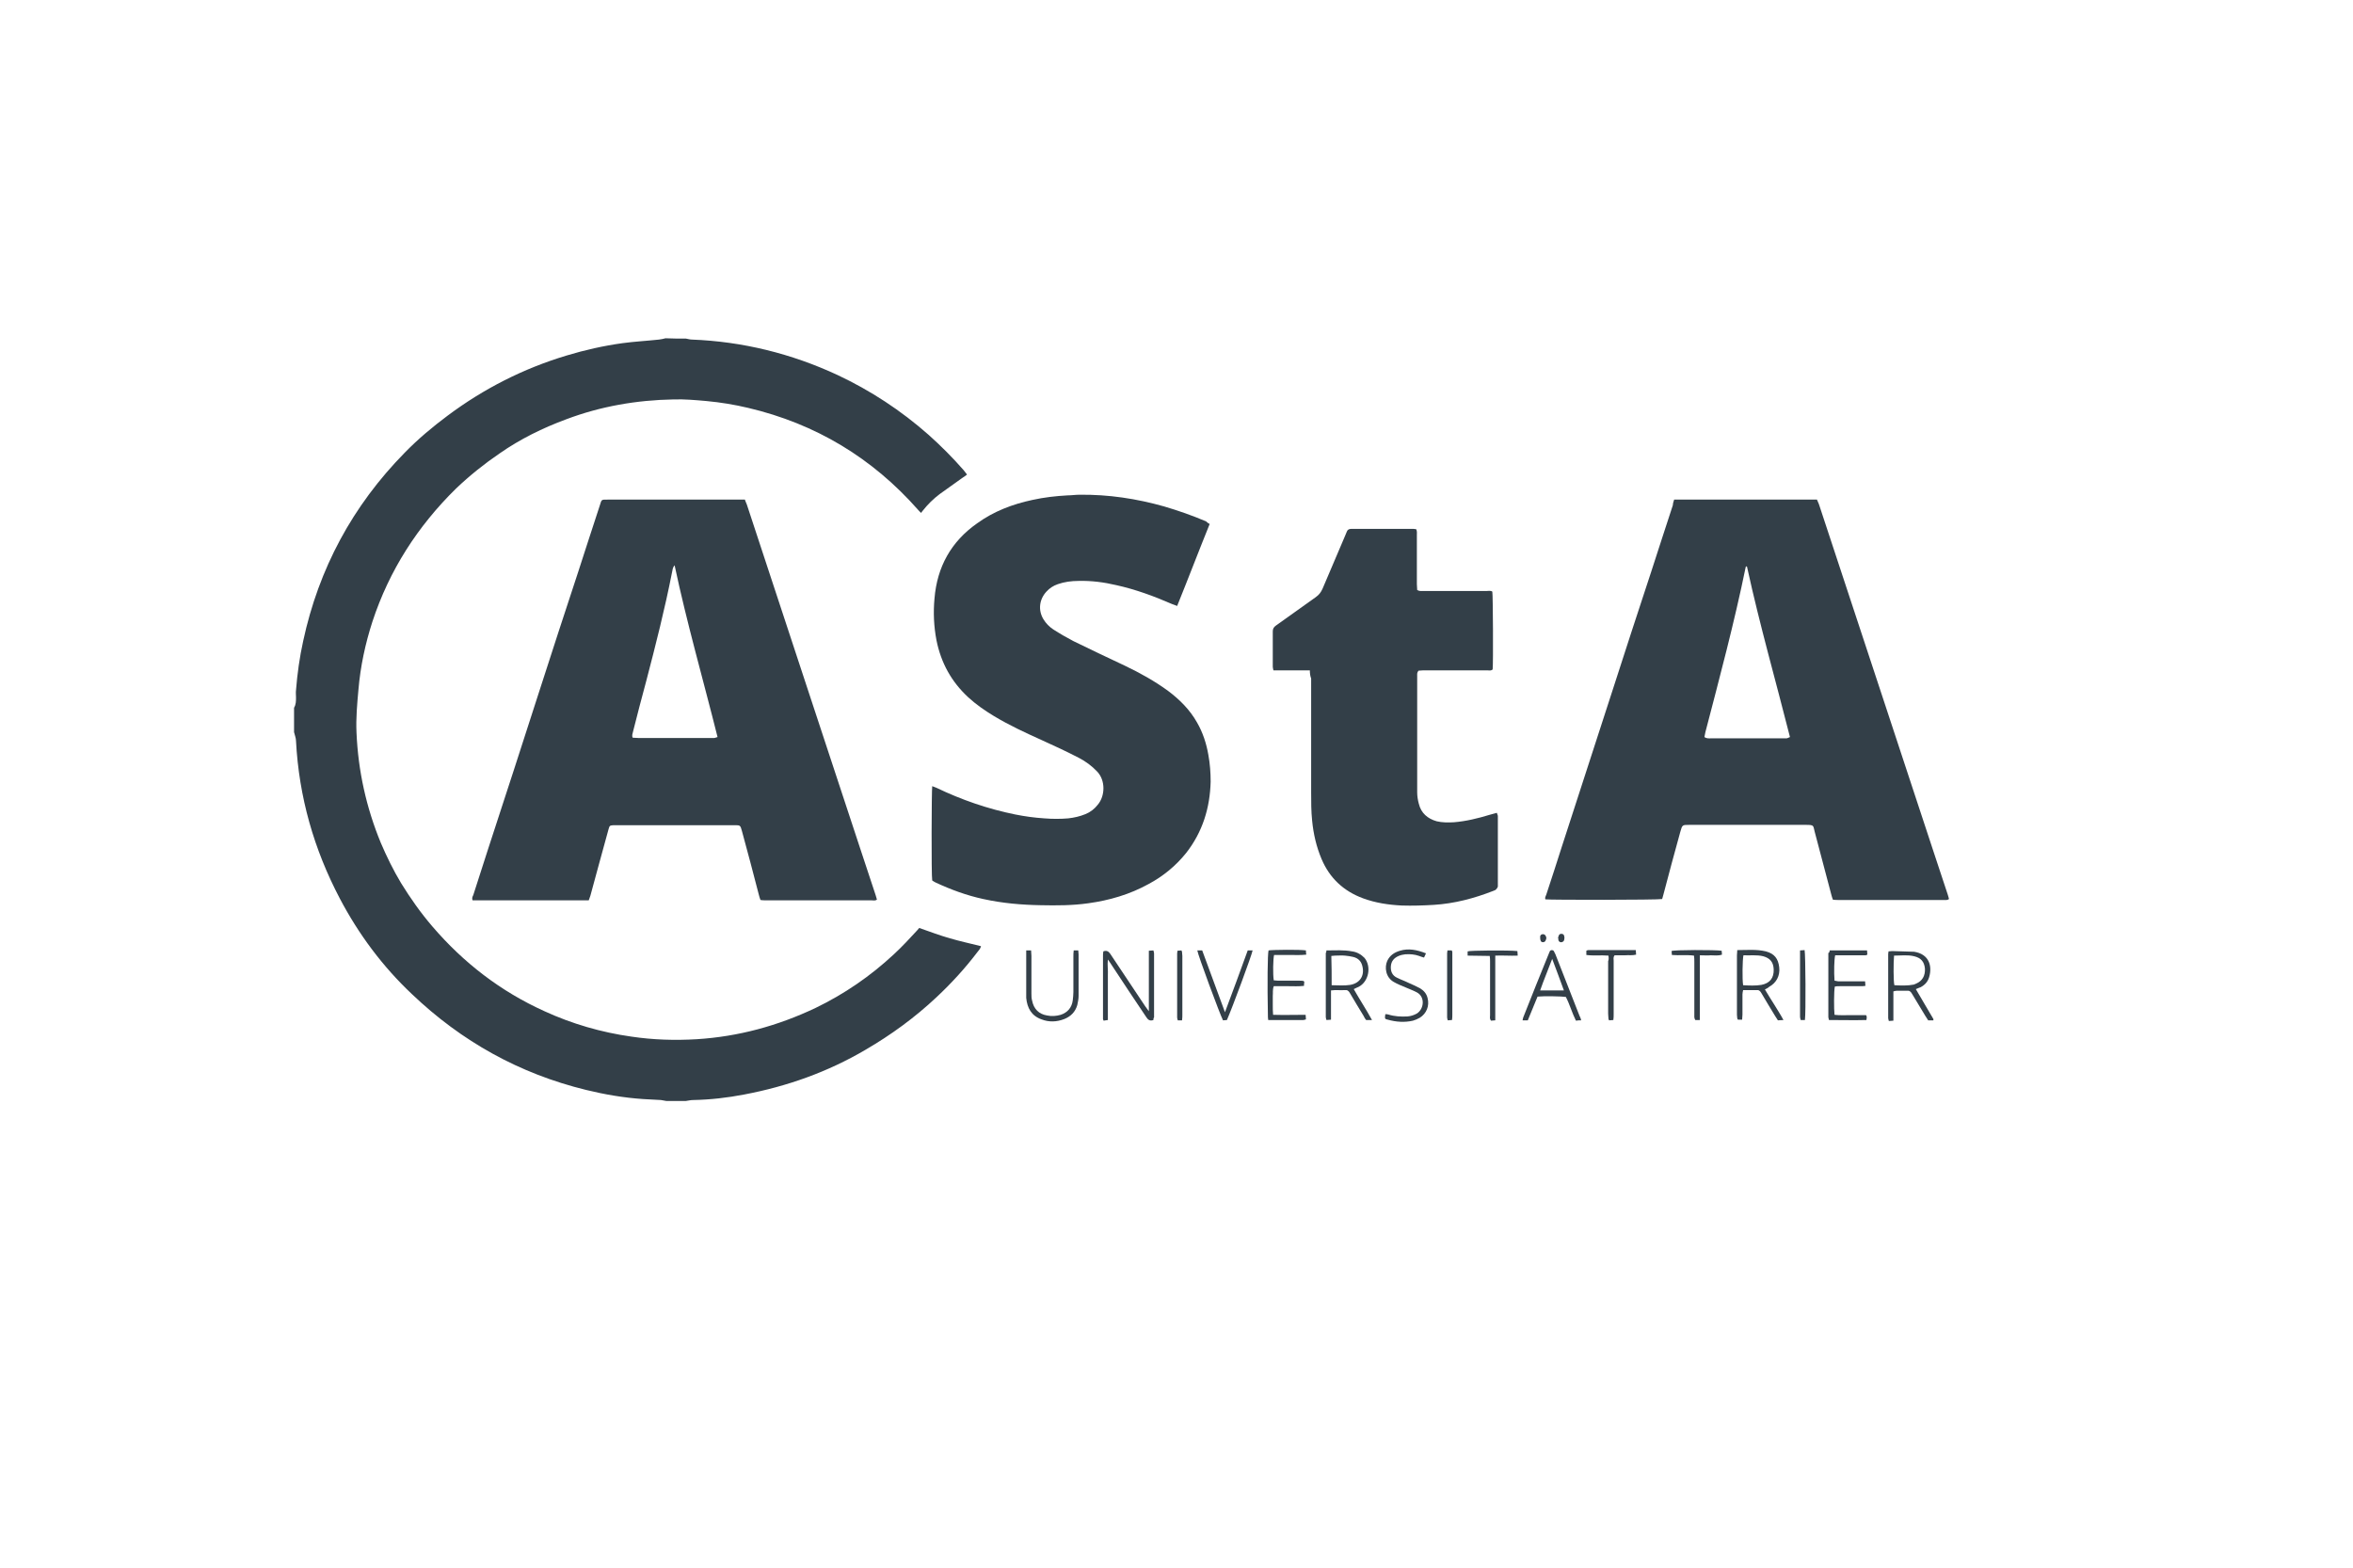 <?xml version="1.0" encoding="utf-8"?>
<!-- Generator: Adobe Illustrator 26.0.2, SVG Export Plug-In . SVG Version: 6.00 Build 0)  -->
<svg version="1.1" id="Ebene_1" xmlns="http://www.w3.org/2000/svg" xmlns:xlink="http://www.w3.org/1999/xlink" x="0px" y="0px"
	 viewBox="0 0 723.4 482.2" style="enable-background:new 0 0 723.4 482.2;" xml:space="preserve">
<style type="text/css">
	.st0{fill:#333F48;}
</style>
<g>
	<path class="st0" d="M210.9,104.1c0.6,0.1,1.2,0.3,1.8,0.3c15.6,0.6,30.6,4.3,44.8,10.9c10.2,4.8,19.5,10.9,28,18.4
		c3.8,3.4,7.4,7,10.8,10.9c0.3,0.4,0.6,0.8,1,1.3c-0.5,0.4-0.9,0.7-1.4,1c-2.3,1.7-4.7,3.3-7,5c-2,1.5-3.7,3.2-5.2,5.1
		c-0.2,0.2-0.3,0.4-0.5,0.7c-0.4-0.4-0.7-0.6-0.9-0.9c-14.1-16-31.5-26.5-52.3-31.4c-4.2-1-8.5-1.7-12.8-2.1
		c-3.4-0.3-6.7-0.6-10.1-0.5c-11.3,0.2-22.4,2.1-33,6.1c-7.3,2.7-14.2,6.1-20.5,10.5c-4.7,3.2-9.2,6.8-13.4,10.8
		c-11.8,11.6-20.5,25.1-25.7,40.9c-2.2,6.8-3.7,13.8-4.3,20.9c-0.4,4.4-0.8,8.8-0.6,13.2c0.5,11.8,3,23.1,7.5,34
		c1.8,4.2,3.8,8.3,6.2,12.3c2.9,4.7,6,9.1,9.6,13.3c9.6,11.2,21,20,34.5,26.1c8.5,3.9,17.5,6.5,26.7,7.8c6.7,1,13.4,1.2,20.1,0.8
		c12.8-0.8,24.9-4.1,36.5-9.6c8.9-4.3,16.9-9.8,24.1-16.5c2.5-2.3,4.9-4.9,7.2-7.4c0.2-0.2,0.4-0.5,0.6-0.7c3.2,1.1,6.3,2.3,9.5,3.2
		c3.1,0.9,6.3,1.6,9.5,2.4c-0.2,0.8-0.7,1.3-1.1,1.8c-3.8,5-8,9.6-12.6,13.9c-6.7,6.3-14,11.6-21.9,16.2
		c-11.6,6.8-24,11.2-37.2,13.7c-5.2,1-10.4,1.6-15.7,1.7c-0.8,0-1.5,0.2-2.3,0.3c-2,0-4,0-5.9,0c-0.6-0.1-1.1-0.2-1.7-0.3
		c-1.8-0.1-3.6-0.2-5.5-0.3c-5.9-0.4-11.8-1.4-17.5-2.8c-20.5-5-38.3-14.9-53.6-29.5c-9-8.5-16.3-18.3-22.1-29.3
		c-8-15.2-12.6-31.3-13.5-48.5c0-0.9-0.4-1.8-0.6-2.7c0-2.5,0-5,0-7.5c0.6-1,0.6-2.1,0.6-3.2c0-0.7-0.1-1.5,0-2.2
		c0.4-5.1,1.1-10.1,2.2-15.1c4.8-22.3,15.2-41.6,31.2-57.9c4.1-4.2,8.5-7.9,13.2-11.4c11.1-8.3,23.3-14.5,36.6-18.5
		c5.6-1.7,11.4-3,17.2-3.8c3.7-0.5,7.5-0.7,11.2-1.1c0.7-0.1,1.3-0.2,2-0.4C206.7,104.1,208.8,104.1,210.9,104.1z"/>
	<path class="st0" d="M181,276.8c-12,0-23.9,0-35.7,0c-0.3-0.7,0-1.2,0.2-1.6c1.5-4.8,3.1-9.5,4.6-14.3
		c5.3-16.2,10.6-32.5,15.8-48.7c3.9-12.1,7.8-24.1,11.8-36.2c2.2-6.9,4.5-13.8,6.7-20.6c0.6-1.9,0.4-1.8,2.5-1.8
		c13.4,0,26.9,0,40.3,0c0.6,0,1.1,0,1.8,0c0.2,0.6,0.4,1,0.6,1.5c6.6,20,13.2,40,19.8,60.1c5,15.3,10.1,30.5,15.1,45.8
		c1.6,4.7,3.1,9.5,4.7,14.2c0.1,0.4,0.3,0.9,0.4,1.4c-0.6,0.4-1.1,0.2-1.7,0.2c-6.6,0-13.1,0-19.7,0c-4.2,0-8.4,0-12.7,0
		c-0.6,0-1.1,0-1.7-0.1c-0.2-0.6-0.4-1.1-0.5-1.6c-1.7-6.5-3.4-13.1-5.2-19.6c-0.5-1.8-0.5-1.8-2.3-1.8c-12.2,0-24.4,0-36.6,0
		c-0.2,0-0.4,0-0.6,0c-1.1,0.1-1.2,0.1-1.5,1.2c-1,3.8-2.1,7.5-3.1,11.3c-0.8,3.1-1.7,6.1-2.5,9.2
		C181.3,275.9,181.2,276.2,181,276.8z M207.4,173.8c-0.7,0.8-0.6,1.5-0.8,2.2c-2.2,11.2-5,22.2-7.9,33.3c-1.4,5.2-2.8,10.5-4.1,15.7
		c-0.1,0.5-0.4,1.1-0.1,1.8c0.6,0,1.3,0.1,1.9,0.1c7.3,0,14.7,0,22,0c0.4,0,0.7,0,1.1,0c0.3,0,0.7-0.2,1.1-0.3
		C216.2,209,211.2,191.7,207.4,173.8z"/>
	<path class="st0" d="M514.7,153.6c14.7,0,29.3,0,43.9,0c0.2,0.5,0.4,0.9,0.6,1.4c6.6,20,13.2,40,19.8,60
		c5,15.3,10.1,30.5,15.1,45.8c1.6,4.7,3.1,9.5,4.7,14.2c0.1,0.4,0.3,0.9,0.4,1.4c-0.5,0.4-1.1,0.3-1.7,0.3c-5.3,0-10.6,0-15.9,0
		c-5.4,0-10.8,0-16.2,0c-0.6,0-1.2,0-1.9-0.1c-0.2-0.6-0.4-1.1-0.5-1.6c-1.7-6.4-3.4-12.9-5.1-19.3c-0.5-1.9-0.1-2.1-2.7-2.1
		c-12,0-24,0-35.9,0c-2.1,0-2.1,0-2.7,2.1c-1.8,6.4-3.5,12.9-5.2,19.3c-0.1,0.5-0.3,1-0.4,1.4c-1.3,0.3-34.3,0.3-35.9,0.1
		c-0.2-0.5,0.1-1,0.3-1.5c1.6-4.9,3.2-9.7,4.7-14.5c5.2-16.1,10.5-32.3,15.7-48.4c3.9-12.1,7.8-24.1,11.8-36.2
		c2.2-6.9,4.5-13.8,6.7-20.6C514.3,154.8,514.5,154.2,514.7,153.6z M537,174.1c-0.1,0.1-0.3,0.1-0.3,0.2c-3.5,17.1-8,33.9-12.4,50.8
		c-0.1,0.5-0.2,1-0.3,1.5c0.7,0.5,1.4,0.4,2,0.4c7.4,0,14.8,0,22.2,0c0.4,0,0.7,0,1.1,0c0.3-0.1,0.6-0.2,1-0.4
		c-4.4-17.4-9.3-34.5-13.1-51.9C537.2,174.4,537.1,174.3,537,174.1z"/>
	<path class="st0" d="M371.9,161.1c-3.4,8.4-6.6,16.8-10,25.2c-0.7-0.3-1.1-0.4-1.6-0.6c-5.5-2.4-11.2-4.5-17.1-5.8
		c-3.8-0.9-7.7-1.4-11.6-1.3c-2.2,0-4.4,0.3-6.4,1c-1.4,0.5-2.5,1.2-3.5,2.3c-2.2,2.4-2.6,5.7-0.9,8.5c0.8,1.3,1.8,2.3,3,3.1
		c2,1.3,4.1,2.5,6.2,3.6c5.3,2.6,10.6,5.1,15.9,7.6c4.6,2.2,9.1,4.7,13.2,7.7c3.6,2.7,6.7,5.8,8.9,9.7c1.8,3.1,2.9,6.5,3.5,10
		c0.5,2.7,0.7,5.5,0.7,8.2c-0.2,8.1-2.5,15.5-7.5,21.9c-3.2,4-7.1,7.2-11.6,9.6c-5.8,3.2-12,5-18.5,5.9c-4.9,0.7-9.8,0.7-14.6,0.6
		c-5.9-0.1-11.8-0.6-17.7-1.9c-5.1-1.1-10-2.9-14.7-5.1c-0.4-0.2-0.7-0.4-1-0.6c-0.3-1.6-0.2-27.7,0-29c0.4,0.2,0.9,0.3,1.3,0.5
		c7.7,3.7,15.8,6.5,24.2,8.2c3,0.6,5.9,1,9,1.2c2.5,0.2,4.9,0.2,7.3,0c1.8-0.2,3.6-0.6,5.3-1.3c1.5-0.6,2.8-1.6,3.8-2.9
		c2.3-2.7,2.4-7.5-0.2-10.2c-1.6-1.7-3.5-3.1-5.6-4.2c-3.7-1.9-7.5-3.7-11.3-5.4c-5.1-2.3-10.1-4.6-14.9-7.5
		c-2.8-1.7-5.4-3.5-7.8-5.7c-5.2-4.8-8.4-10.6-9.8-17.6c-0.8-4.2-1-8.5-0.6-12.8c0.8-9.7,5.1-17.5,13.1-23.1
		c5.1-3.7,10.9-5.9,17-7.2c3.6-0.8,7.2-1.2,10.8-1.4c1.2,0,2.5-0.2,3.7-0.2c8.9-0.1,17.5,1.2,26,3.6c4.4,1.3,8.7,2.8,12.9,4.6
		C371.2,160.7,371.5,160.9,371.9,161.1z"/>
	<path class="st0" d="M402.7,206.1c-3.9,0-7.5,0-11.2,0c-0.1-0.5-0.2-0.8-0.2-1.1c0-3.6,0-7.3,0-10.9c0-0.8,0.3-1.3,1-1.8
		c4.1-2.9,8.1-5.8,12.2-8.7c1-0.7,1.6-1.5,2.1-2.6c2.3-5.4,4.6-10.8,6.9-16.2c0.2-0.4,0.3-0.8,0.5-1.2c0.2-0.7,0.7-1,1.4-1
		c6.4,0,12.8,0,19.2,0c0.2,0,0.5,0.1,0.8,0.1c0.3,0.6,0.2,1.3,0.2,1.9c0,5,0,10,0,15c0,0.6,0.1,1.2,0.1,1.8c0.7,0.4,1.3,0.3,1.9,0.3
		c6.5,0,12.9,0,19.4,0c0.6,0,1.3-0.2,1.8,0.2c0.2,1.2,0.3,22.2,0.1,23.9c-0.5,0.5-1.1,0.3-1.6,0.3c-4.6,0-9.3,0-13.9,0
		c-2,0-4,0-5.9,0c-0.5,0-1,0.1-1.4,0.1c-0.5,0.6-0.4,1.1-0.4,1.6c0,11.9,0,23.8,0,35.8c0,1.2,0.2,2.4,0.5,3.5
		c0.7,2.9,2.7,4.6,5.5,5.4c1.7,0.4,3.5,0.4,5.3,0.3c3.7-0.3,7.4-1.2,11-2.3c0.7-0.2,1.4-0.4,2.2-0.6c0.1,0.4,0.2,0.6,0.3,0.9
		c0,0.4,0,0.8,0,1.2c0,6.4,0,12.8,0,19.2c0,0.5,0,1,0,1.4c-0.1,0.3-0.3,0.6-0.6,0.9c-0.2,0.2-0.6,0.3-0.8,0.4
		c-5.9,2.3-11.9,3.9-18.3,4.3c-3.3,0.2-6.6,0.3-9.8,0.2c-4.1-0.2-8.1-0.8-11.9-2.2c-6-2.2-10.3-6.2-12.8-12.1
		c-1.6-3.8-2.5-7.7-2.9-11.8c-0.3-2.9-0.3-5.8-0.3-8.7c0-11.7,0-23.3,0-35C402.8,207.8,402.7,207.1,402.7,206.1z"/>
	<path class="st0" d="M354.6,313.6c-1.1,0.4-1.7-0.1-2.2-0.9c-3.6-5.4-7.2-10.7-10.7-16.1c-0.3-0.5-0.6-0.9-1.1-1.6
		c-0.2,1.8,0.1,3.3,0,4.8c0,1.5,0,3,0,4.5c0,1.6,0,3.1,0,4.7c0,1.5,0,3,0,4.6c-0.5,0.1-0.9,0.1-1.3,0.2c-0.1-0.2-0.2-0.4-0.2-0.5
		c0-0.4,0-0.8,0-1.2c0-6,0-12.1,0-18.1c0-0.5,0-1,0.1-1.5c1-0.4,1.6,0,2.1,0.7c3.6,5.4,7.2,10.8,10.8,16.2c0.3,0.4,0.6,0.8,1.1,1.5
		c0-6.4,0-12.4,0-18.6c0.5,0,0.9-0.1,1.4-0.1c0.1,0.4,0.2,0.7,0.2,0.9c0,6.6,0,13.1,0,19.7C354.6,313,354.6,313.3,354.6,313.6z"/>
	<path class="st0" d="M542.6,304.2c1,1.6,1.9,3.2,2.9,4.7c0.9,1.5,1.9,3,2.8,4.7c-0.7,0-1.2,0.1-1.7,0.1c-0.3-0.5-0.6-0.9-0.9-1.4
		c-1.4-2.3-2.8-4.6-4.2-7c-0.4-0.7-0.8-1-1.6-0.9c-1.3,0-2.6,0-4,0c-0.1,0.5-0.2,0.9-0.2,1.3c0,2.1,0,4.2,0,6.2c0,0.5-0.1,1-0.1,1.6
		c-0.5,0-0.9,0-1.3,0c-0.1-0.2-0.2-0.3-0.2-0.4c0-0.4-0.1-0.7-0.1-1.1c0-6.1,0-12.2,0-18.3c0-0.5,0.1-1,0.1-1.6c3,0,5.9-0.3,8.8,0.4
		c2.6,0.7,3.8,2.2,4.1,4.9c0.3,2.6-0.9,4.8-3.1,6C543.6,303.7,543.2,303.9,542.6,304.2z M535.9,302.9c1.9,0.1,3.8,0.2,5.6-0.1
		c2.6-0.5,3.9-2.1,3.8-4.8c-0.1-2.2-1.1-3.4-3.2-4c-2-0.5-4.1-0.2-6.1-0.3C535.7,295,535.6,301,535.9,302.9z"/>
	<path class="st0" d="M407.8,292.2c2.7,0,5.3-0.2,7.9,0.3c0.7,0.1,1.4,0.3,2.1,0.7c0.6,0.3,1.2,0.8,1.7,1.3c2.2,2.7,1.3,7.3-1.8,8.9
		c-0.5,0.2-0.9,0.4-1.5,0.7c1.8,3.2,3.8,6.2,5.6,9.5c-0.7,0-1.2,0-1.8,0c-0.3-0.4-0.6-0.8-0.8-1.3c-1.4-2.3-2.8-4.6-4.2-7
		c-0.4-0.7-0.8-1-1.6-0.9c-1.3,0.1-2.7-0.1-4.2,0.1c0,3,0,6,0,9c-0.5,0-0.9,0.1-1.4,0.1c-0.1-0.4-0.2-0.6-0.2-0.9
		c0-6.6,0-13.1,0-19.7C407.7,292.9,407.8,292.6,407.8,292.2z M409.4,302.9c2,0,3.8,0.2,5.7-0.1c2.9-0.5,4.4-2.7,3.8-5.5
		c-0.3-1.6-1.2-2.7-2.9-3.1c-0.8-0.2-1.6-0.3-2.5-0.4c-1-0.1-2.1,0-3.1,0c-0.3,0-0.7,0.1-1.1,0.1
		C409.4,296.9,409.4,299.8,409.4,302.9z"/>
	<path class="st0" d="M589,304.1c1.9,3.2,3.6,6.2,5.4,9.2c0,0.1,0,0.2,0,0.4c-0.5,0-1,0-1.6,0c-0.3-0.5-0.6-0.9-0.9-1.4
		c-1.4-2.3-2.7-4.5-4.1-6.8c-0.4-0.7-0.8-1-1.6-0.9c-1,0-2.1,0-3.1,0c-0.3,0-0.6,0.1-1,0.2c0,3,0,5.9,0,9c-0.5,0-0.9,0.1-1.4,0.1
		c-0.1-0.4-0.2-0.7-0.2-0.9c0-6.6,0-13.1,0-19.7c0-0.2,0.1-0.5,0.1-0.8c0.4,0,0.7-0.1,1.1-0.1c2.1,0.1,4.3,0.1,6.4,0.2
		c0.1,0,0.2,0,0.3,0c4.7,0.7,5.7,4.4,4.7,7.8c-0.4,1.4-1.3,2.4-2.6,3.1C590.1,303.6,589.6,303.9,589,304.1z M582.3,293.8
		c-0.2,2.3-0.2,7.9,0.1,9.1c2,0.1,4,0.2,6-0.2c0.3-0.1,0.5-0.2,0.7-0.3c1.9-0.8,2.8-2.4,2.7-4.6c-0.2-2.1-1.2-3.3-3.3-3.8
		C586.5,293.5,584.4,293.8,582.3,293.8z"/>
	<path class="st0" d="M486.1,313.7c-0.6,0-1,0-1.6,0.1c-1.2-2.4-1.9-5-3.1-7.3c-1.2-0.2-6.8-0.3-8.7-0.1c-1,2.4-2,4.8-3,7.3
		c-0.5,0-1,0-1.6,0c0.1-0.4,0.1-0.7,0.2-0.9c2.6-6.6,5.2-13.1,7.9-19.7c0.1-0.2,0.2-0.5,0.3-0.7c0.3-0.4,0.9-0.4,1.2,0
		c0.2,0.3,0.3,0.7,0.5,1c2.5,6.3,4.9,12.6,7.4,18.9C485.8,312.7,486,313.1,486.1,313.7z M477.2,294.8c-1.3,3.5-2.6,6.5-3.7,9.7
		c2.5,0,4.8,0,7.3,0C479.7,301.4,478.5,298.3,477.2,294.8z"/>
	<path class="st0" d="M315.5,292.2c0.6,0,1,0,1.5,0c0,0.6,0.1,1.2,0.1,1.7c0,3.8,0,7.7,0,11.5c0,0.7,0,1.5,0.2,2.2
		c0.5,2.6,2.1,4.2,4.6,4.6c1.4,0.3,2.8,0.2,4.2-0.2c2.1-0.7,3.4-2.2,3.7-4.4c0.1-0.9,0.2-1.8,0.2-2.6c0-3.6,0-7.3,0-10.9
		c0-0.6,0-1.2,0.1-1.9c0.5,0,0.9,0,1.4,0c0,0.4,0.1,0.8,0.1,1.2c0,4.3,0,8.5,0,12.8c0,0.9-0.2,1.9-0.4,2.8c-0.6,2.1-2,3.5-4,4.3
		c-2.3,0.9-4.7,1-7,0.1c-3.1-1.1-4.4-3.5-4.7-6.6c0-0.4,0-0.8,0-1.2c0-3.8,0-7.7,0-11.5C315.5,293.5,315.5,293,315.5,292.2z"/>
	<path class="st0" d="M400.9,303.1c-1.7,0.2-3.2,0.1-4.8,0.1c-1.5,0-3,0-4.5,0c-0.4,1.1-0.2,2.1-0.3,3c0,0.9,0,1.9,0,2.8
		c0,1,0,2,0.1,3c3.4,0.1,6.7,0,10,0c0,0.5,0.1,0.9,0.1,1.4c-0.3,0.1-0.6,0.2-0.8,0.2c-2.8,0-5.6,0-8.4,0c-0.8,0-1.5,0-2.4,0
		c-0.1-0.6-0.1-1-0.1-1.5c-0.2-9.7-0.1-18.8,0.2-19.9c1.2-0.2,9.7-0.3,11.5,0c0,0.4,0,0.8,0.1,1.3c-1.8,0.2-3.4,0.1-5.1,0.1
		c-1.6,0-3.2,0-4.8,0c-0.3,1.2-0.4,5.9-0.1,7.8c0.4,0,0.9,0.1,1.3,0.1c2.1,0,4.3,0,6.4,0c0.5,0,1,0,1.5,0.1c0.1,0.2,0.2,0.3,0.2,0.4
		C400.9,302.4,400.9,302.7,400.9,303.1z"/>
	<path class="st0" d="M562.5,292.2c3.9,0,7.6,0,11.5,0c0,0.5,0.1,0.9,0.1,1.3c-0.3,0.1-0.4,0.2-0.5,0.2c-2.6,0-5.1,0-7.7,0
		c-0.6,0-1.1,0-1.7,0c-0.3,1.2-0.4,5.1-0.2,7.8c0.4,0.1,0.7,0.1,1.1,0.2c2.2,0,4.4,0,6.6,0c0.5,0,1,0,1.7,0c0,0.5,0.1,0.9,0.1,1.4
		c-0.6,0.1-1,0.1-1.5,0.1c-2.1,0-4.3,0-6.4,0c-0.5,0-1,0-1.5,0.1c-0.3,1.3-0.3,7-0.1,8.7c1.6,0.2,3.3,0.1,4.9,0.1c1.6,0,3.2,0,4.8,0
		c0.1,0.2,0.2,0.4,0.2,0.5c0,0.3,0,0.6-0.1,1c-3.8,0.1-7.6,0-11.5,0c-0.1-0.4-0.2-0.7-0.2-0.9c0-6.6,0-13.1,0-19.7
		C562.4,292.9,562.5,292.6,562.5,292.2z"/>
	<path class="st0" d="M438.4,293.1c-0.2,0.5-0.4,0.9-0.6,1.3c-0.6-0.2-1.1-0.3-1.5-0.5c-1.4-0.5-2.8-0.6-4.3-0.5
		c-0.7,0.1-1.3,0.2-2,0.5c-1.4,0.6-2.3,1.6-2.4,3.2c-0.1,1.5,0.4,2.8,1.9,3.5c1.2,0.6,2.4,1,3.6,1.6c1.1,0.5,2.3,1,3.4,1.6
		c1.2,0.7,2.1,1.7,2.4,3.1c0.6,2.3-0.3,4.7-2.4,6c-0.7,0.4-1.4,0.7-2.1,0.9c-2.6,0.6-5.2,0.4-7.7-0.3c-1-0.2-1-0.3-0.8-1.7
		c0.3,0,0.6,0,0.9,0.1c1.9,0.6,3.9,0.7,5.9,0.6c1.1-0.1,2-0.4,2.9-0.9c2.2-1.4,2.6-5.1,0-6.5c-1.1-0.6-2.3-1-3.4-1.5
		c-1.2-0.5-2.5-1-3.7-1.7c-2.5-1.4-2.9-4.5-2-6.5c0.8-1.7,2.2-2.6,3.9-3.1C433,291.5,435.6,292,438.4,293.1z"/>
	<path class="st0" d="M383.6,292.2c0.6,0,1.1,0,1.5,0c-0.2,1.3-6.3,17.8-7.9,21.4c-0.4,0-0.8,0.1-1.2,0.1
		c-0.9-1.7-7.8-20.3-7.9-21.5c0.5,0,0.9,0,1.5,0c2.3,6.3,4.6,12.5,7,19C379,304.8,381.3,298.6,383.6,292.2z"/>
	<path class="st0" d="M522.6,293.7c0,6.7,0,13.3,0,19.9c-0.6,0-1,0-1.4,0c-0.4-0.6-0.3-1.2-0.3-1.8c0-5.4,0-10.7,0-16.1
		c0-0.6,0-1.2-0.1-1.9c-2.3-0.3-4.5,0-6.8-0.2c0-0.4-0.1-0.9-0.1-1.2c0.5-0.4,13.5-0.4,15.4-0.1c0,0.4,0.1,0.7,0.1,1.2
		c-1.2,0.4-2.3,0.2-3.5,0.2C525,293.8,523.9,293.7,522.6,293.7z"/>
	<path class="st0" d="M459.7,293.8c0,2.3,0,4.5,0,6.7c0,2.2,0,4.4,0,6.6c0,2.2,0,4.3,0,6.6c-0.6,0-0.9,0.1-1.3,0.1
		c-0.5-0.6-0.3-1.2-0.3-1.7c0-5.5,0-10.9,0-16.4c0-0.6,0-1.1-0.1-1.8c-2.3,0-4.5-0.1-6.8-0.1c0-0.5,0-0.9,0-1.3
		c0.5-0.3,12.8-0.4,15.3-0.1c0,0.4,0.1,0.8,0.1,1.4C464.2,293.9,462.1,293.7,459.7,293.8z"/>
	<path class="st0" d="M494.5,293.8c-2.4-0.2-4.6,0.1-6.8-0.2c0-0.5,0-0.9,0-1.3c0.2-0.1,0.4-0.2,0.6-0.2c2.1,0,4.2,0,6.2,0
		c2.2,0,4.5,0,6.7,0c0.5,0,1,0,1.7,0c0,0.5,0.1,1,0.1,1.4c-1.2,0.3-2.3,0.1-3.4,0.2c-1.1,0-2.2,0-3.2,0c-0.5,0.6-0.3,1.2-0.3,1.7
		c0,5.5,0,10.9,0,16.4c0,0.6,0,1.1-0.1,1.8c-0.5,0-0.9,0.1-1.3,0.1c-0.1-0.2-0.2-0.3-0.2-0.5c0-0.5-0.1-1-0.1-1.6
		c0-5.4,0-10.7,0-16.1C494.6,295.1,494.6,294.5,494.5,293.8z"/>
	<path class="st0" d="M363.4,313.7c-0.6,0-0.9,0-1.3,0c-0.1-0.3-0.2-0.6-0.2-0.9c0-6.6,0-13.1,0-19.7c0-0.3,0.1-0.5,0.1-0.8
		c0.4,0,0.8-0.1,1.2-0.1c0.1,0.2,0.2,0.3,0.2,0.5c0,0.4,0.1,0.8,0.1,1.2c0,6,0,12.1,0,18.1C363.5,312.5,363.5,313,363.4,313.7z"/>
	<path class="st0" d="M445,292.2c0.5,0,0.9,0,1.3,0c0.1,0.2,0.2,0.3,0.2,0.5c0,0.4,0,0.7,0,1.1c0,6.1,0,12.1,0,18.2
		c0,0.5,0,1-0.1,1.6c-0.5,0-0.9,0.1-1.3,0.1c-0.1-0.4-0.2-0.6-0.2-0.9c0-6.6,0-13.2,0-19.8C444.9,292.8,445,292.6,445,292.2z"/>
	<path class="st0" d="M554.9,313.6c-0.5,0-0.9,0-1.3,0c-0.1-0.4-0.2-0.7-0.2-1c0-6.8,0-13.5,0-20.4c0.6,0,1-0.1,1.4-0.1
		C555.1,293.5,555.2,311.6,554.9,313.6z"/>
	<path class="st0" d="M475.4,288.5c-0.1,0.2-0.1,0.5-0.3,0.8c-0.3,0.5-1.2,0.5-1.4,0c-0.2-0.4-0.2-0.9-0.2-1.3
		c0-0.5,0.3-0.7,0.8-0.8c0.5,0,0.9,0.3,1,0.8C475.4,288.1,475.4,288.2,475.4,288.5z"/>
	<path class="st0" d="M479,288.3c0.1-0.2,0.1-0.4,0.2-0.6c0.1-0.4,0.4-0.6,0.8-0.6c0.5,0,0.8,0.2,0.9,0.7c0.1,0.3,0.1,0.7,0,1.1
		c-0.1,0.5-0.4,0.7-0.9,0.8c-0.5,0-0.8-0.3-0.9-0.7C479.1,288.7,479.1,288.5,479,288.3z"/>
</g>
</svg>
